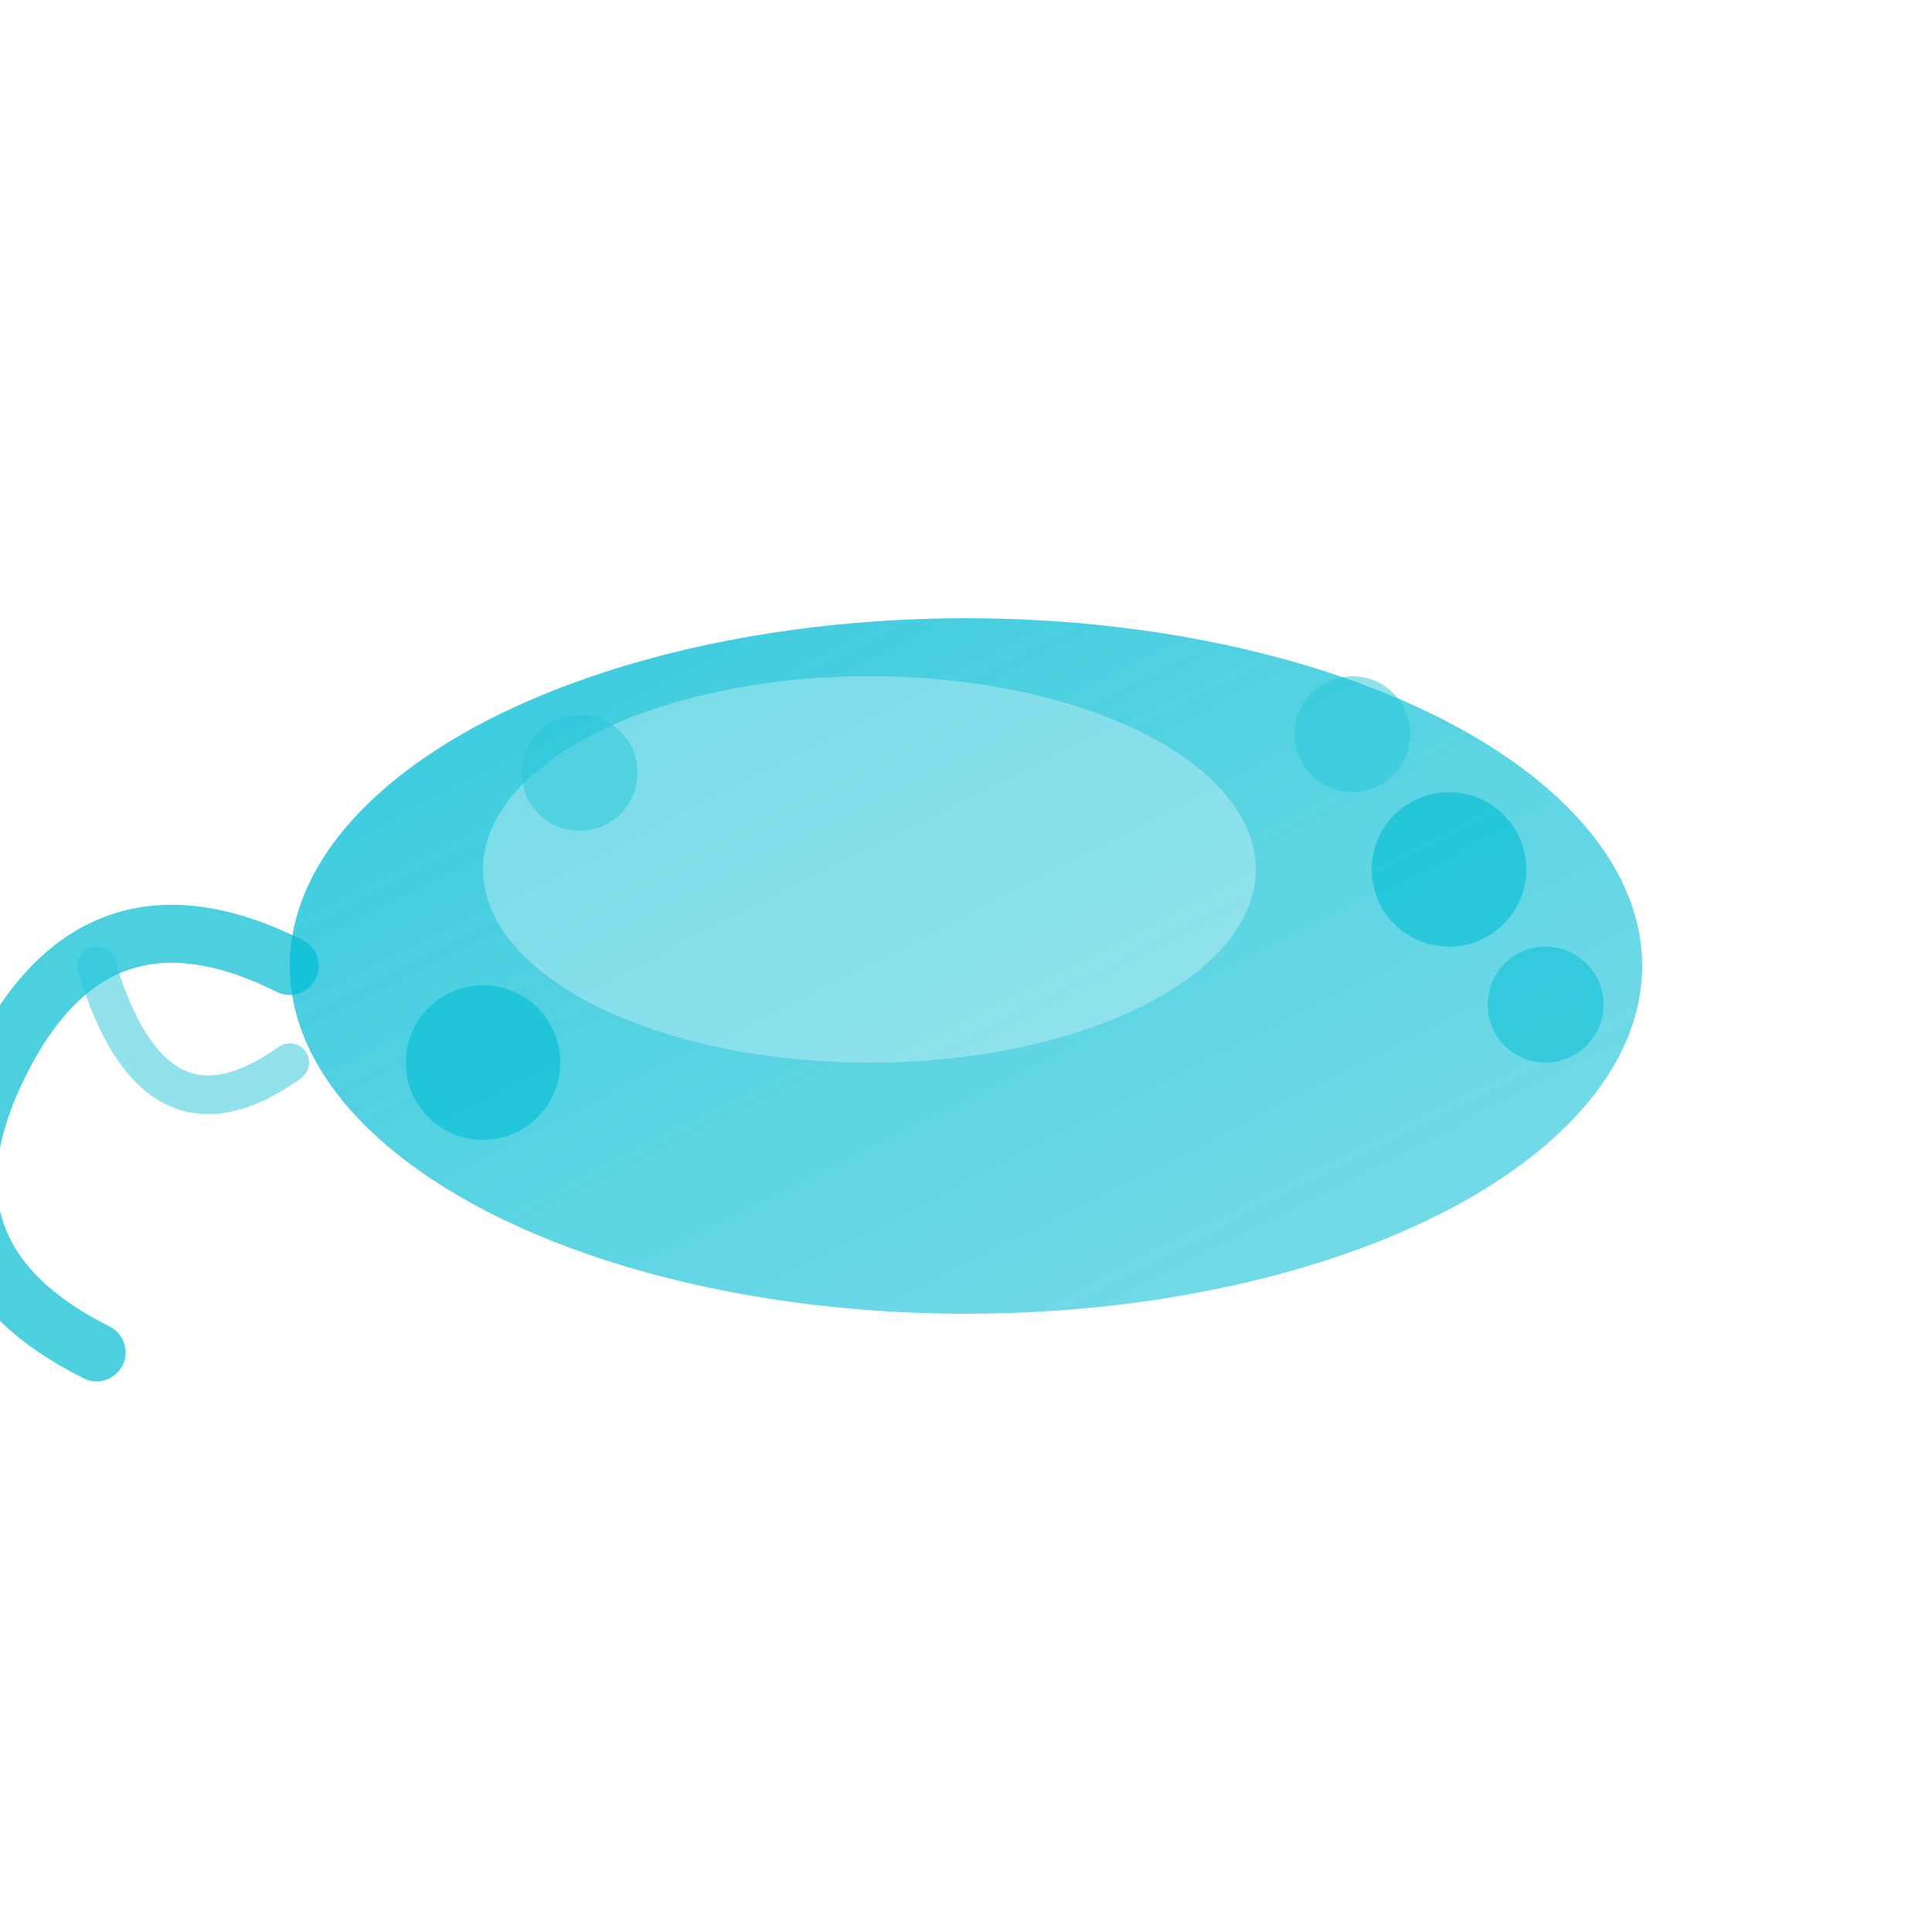 <svg xmlns="http://www.w3.org/2000/svg" viewBox="0 0 100 100" width="100" height="100">
  <!-- Friendly Probiotic Bacteria - Lactobacillus style -->
  <defs>
    <linearGradient id="probioticGrad1" x1="0%" y1="0%" x2="100%" y2="100%">
      <stop offset="0%" style="stop-color:#00BCD4;stop-opacity:0.8"/>
      <stop offset="100%" style="stop-color:#26C6DA;stop-opacity:0.6"/>
    </linearGradient>
    <filter id="glow1">
      <feGaussianBlur stdDeviation="2" result="coloredBlur"/>
      <feMerge>
        <feMergeNode in="coloredBlur"/>
        <feMergeNode in="SourceGraphic"/>
      </feMerge>
    </filter>
  </defs>
  
  <!-- Main body - rod shaped bacteria -->
  <ellipse cx="50" cy="50" rx="35" ry="18" fill="url(#probioticGrad1)" filter="url(#glow1)"/>
  
  <!-- Inner highlight -->
  <ellipse cx="45" cy="45" rx="20" ry="10" fill="rgba(255,255,255,0.3)"/>
  
  <!-- Flagella/tail -->
  <path d="M15 50 Q5 45 0 55 Q-5 65 5 70" stroke="#00BCD4" stroke-width="3" fill="none" opacity="0.7" stroke-linecap="round"/>
  <path d="M15 55 Q8 60 5 50" stroke="#26C6DA" stroke-width="2" fill="none" opacity="0.5" stroke-linecap="round"/>
  
  <!-- Surface proteins/pili -->
  <circle cx="75" cy="45" r="4" fill="#00BCD4" opacity="0.6"/>
  <circle cx="70" cy="38" r="3" fill="#26C6DA" opacity="0.5"/>
  <circle cx="80" cy="52" r="3" fill="#00BCD4" opacity="0.5"/>
  <circle cx="30" cy="40" r="3" fill="#26C6DA" opacity="0.5"/>
  <circle cx="25" cy="55" r="4" fill="#00BCD4" opacity="0.6"/>
</svg>